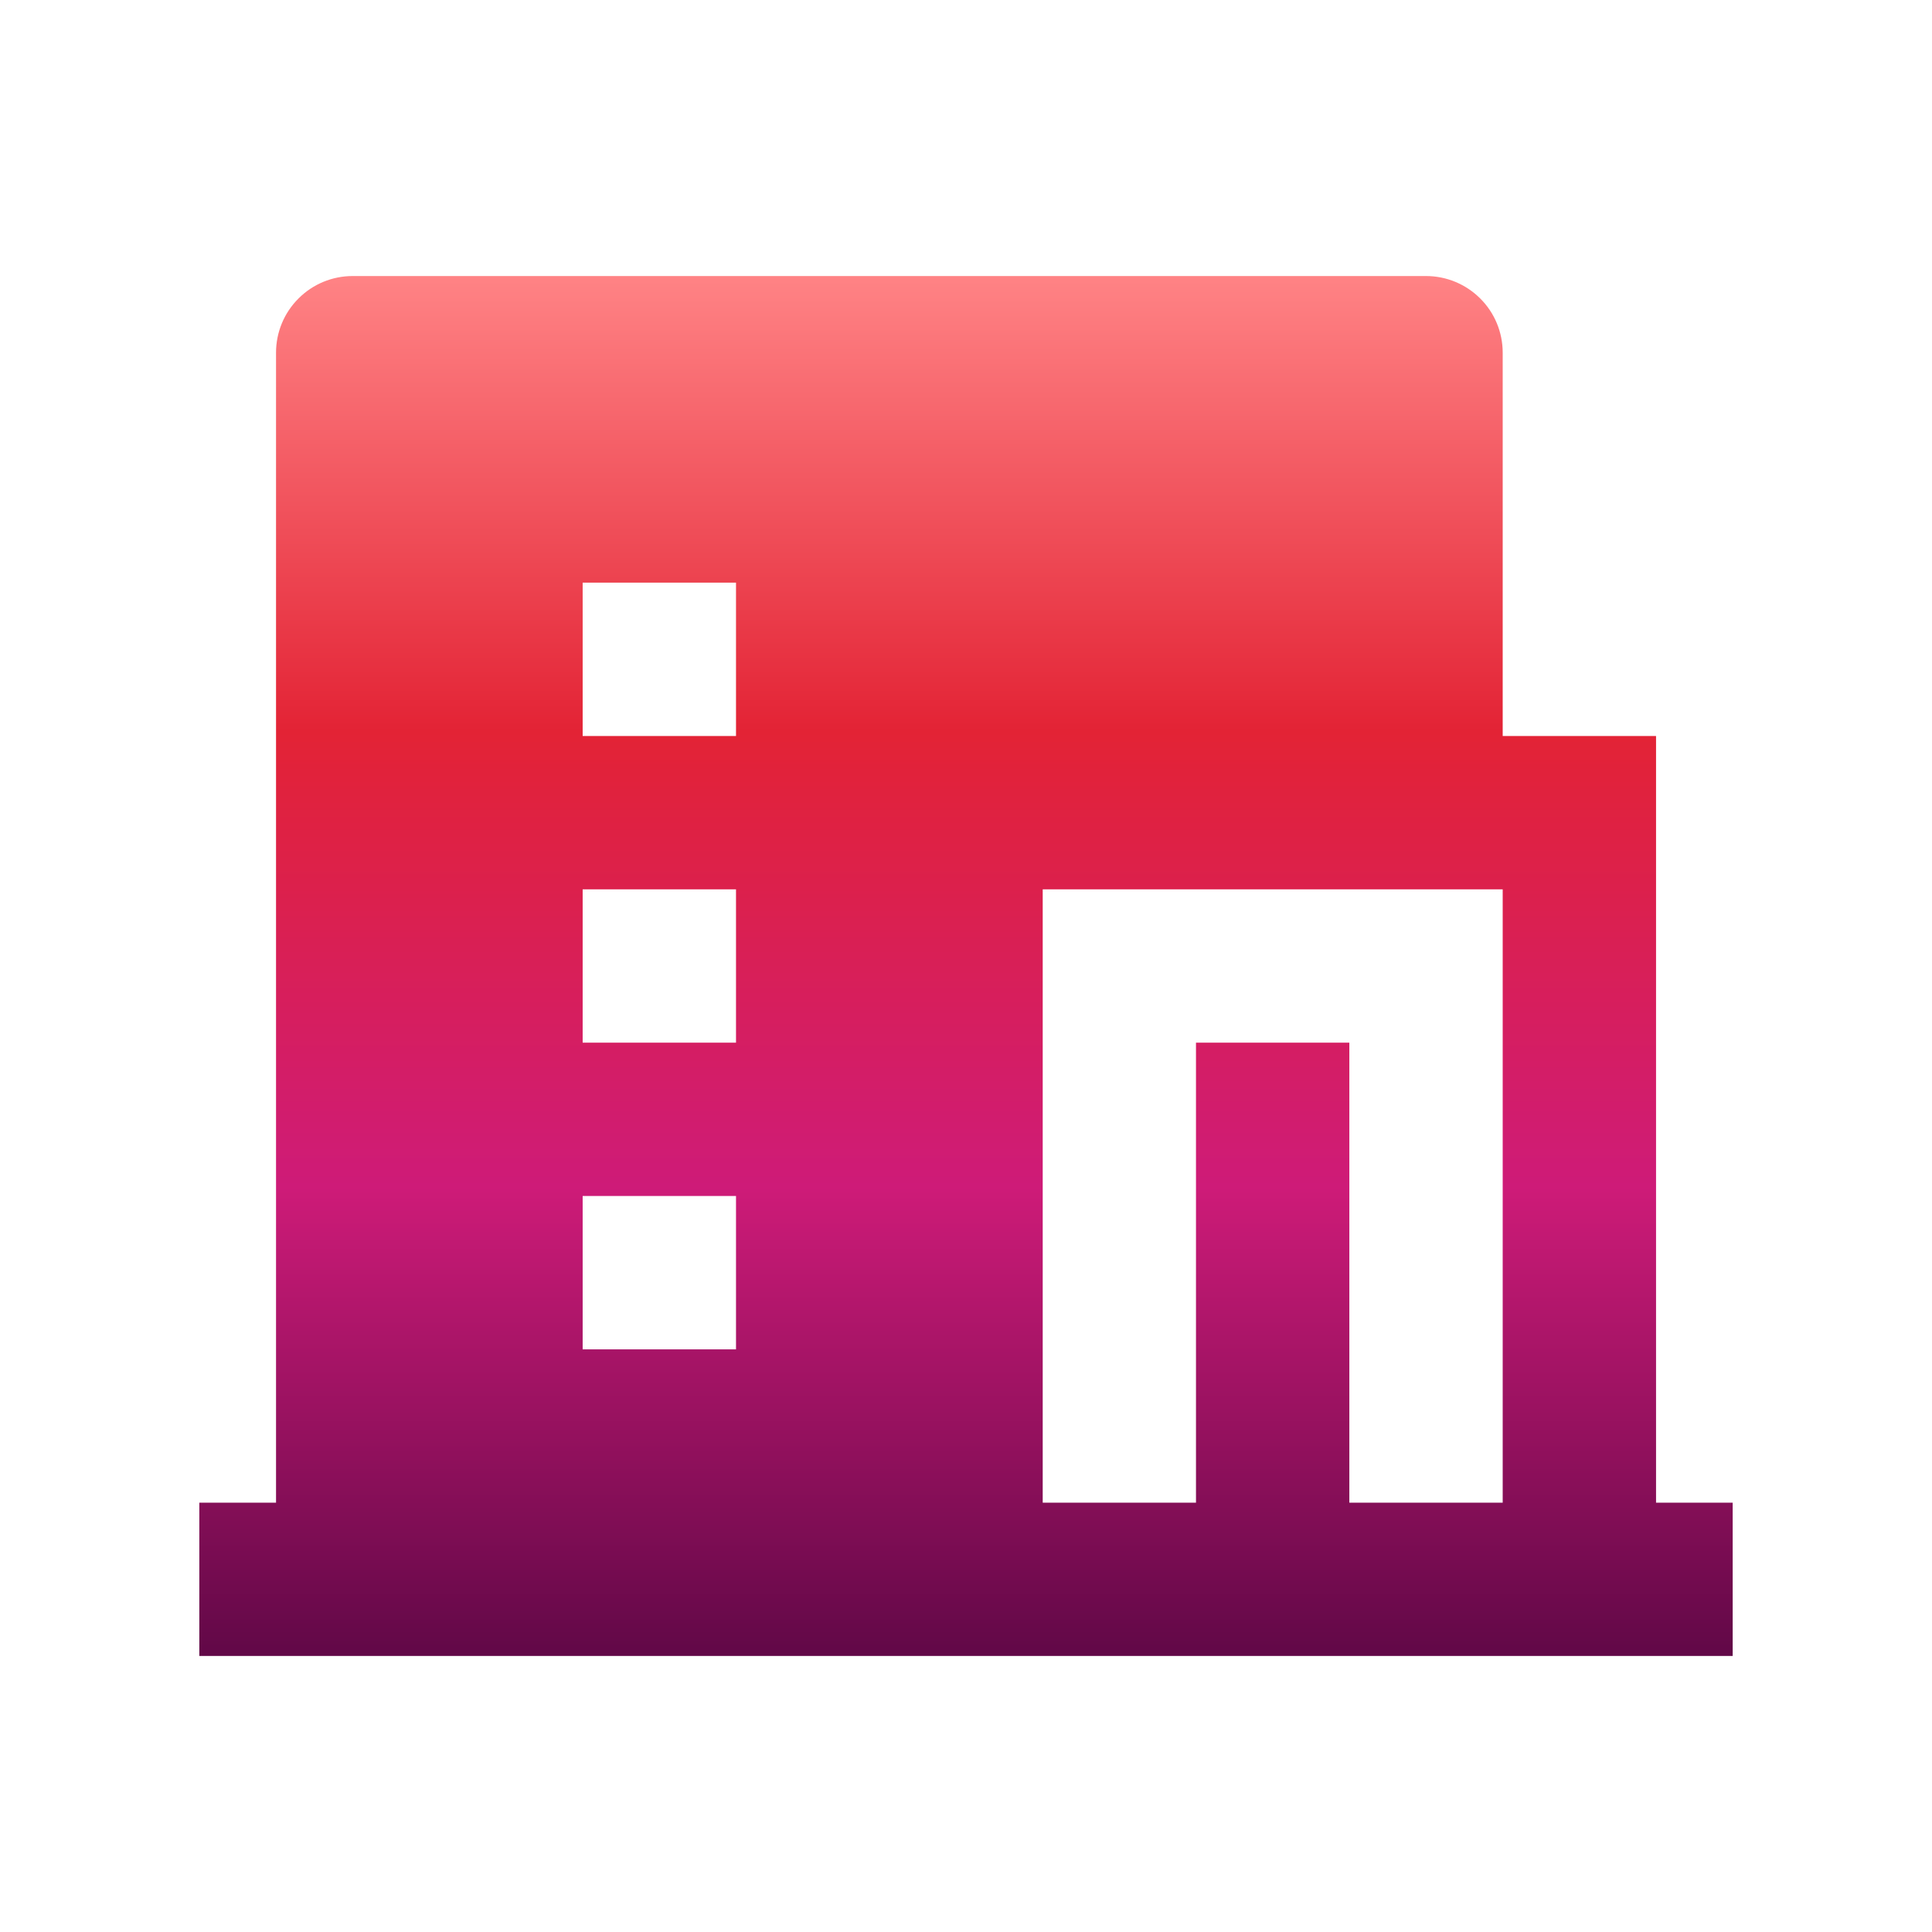 <svg width="24" height="24" viewBox="0 0 24 24" fill="none" xmlns="http://www.w3.org/2000/svg">
<g clip-path="url(#clip0_5551_87778)">
<path d="M16.762 18.667H18.667V11.048H12.953V18.667H14.857V12.952H16.762V18.667ZM3.429 18.667V4.381C3.429 4.128 3.529 3.886 3.708 3.708C3.886 3.529 4.128 3.429 4.381 3.429H17.714C17.967 3.429 18.209 3.529 18.388 3.708C18.567 3.886 18.667 4.128 18.667 4.381V9.143H20.572V18.667H21.524V20.571H2.476V18.667H3.429ZM7.238 11.048V12.952H9.143V11.048H7.238ZM7.238 14.857V16.762H9.143V14.857H7.238ZM7.238 7.238V9.143H9.143V7.238H7.238Z" fill="url(#paint0_linear_5551_87778)"/>
</g>
<defs>
<linearGradient id="paint0_linear_5551_87778" x1="12" y1="3.429" x2="12" y2="20.571" gradientUnits="userSpaceOnUse">
<stop stop-color="#FF8385"/>
<stop offset="0.33" stop-color="#E32335"/>
<stop offset="0.66" stop-color="#CE1B78"/>
<stop offset="1" stop-color="#610847"/>
</linearGradient>
<clipPath id="clip0_5551_87778">
<rect width="22.857" height="22.857" fill="white" transform="translate(0.572 0.571)"/>
</clipPath>
</defs>
</svg>
